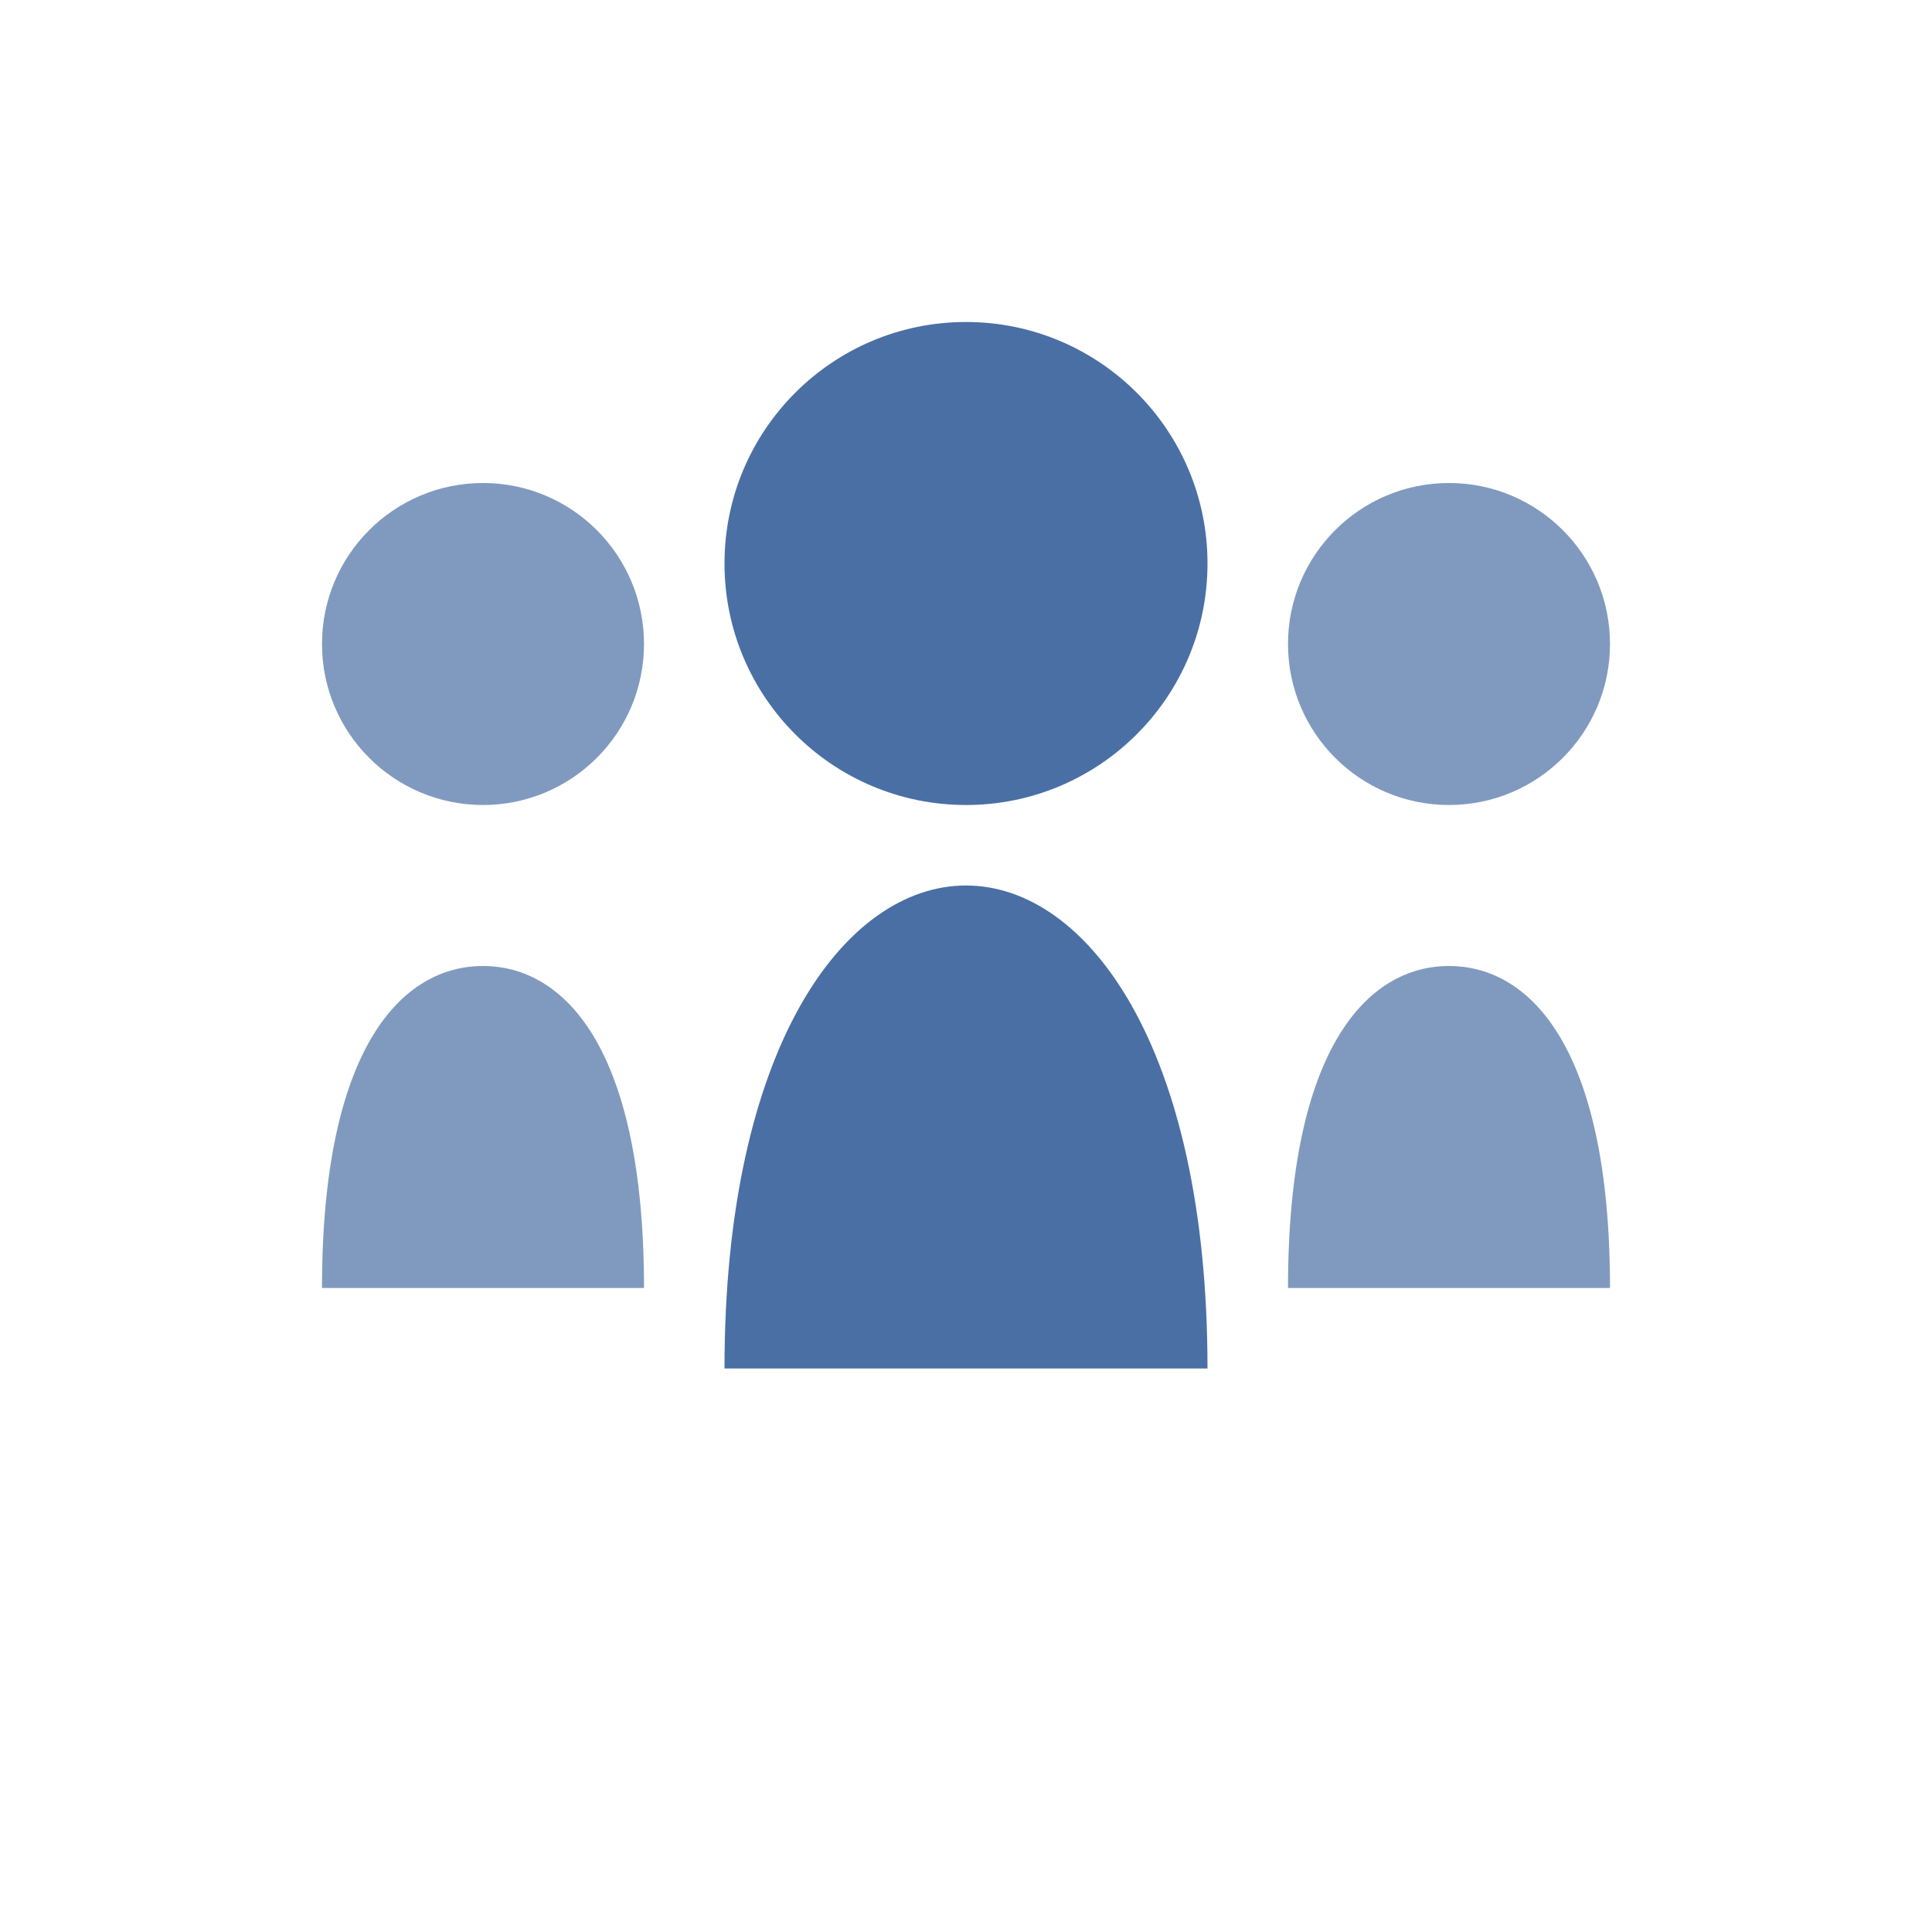 <?xml version="1.0" encoding="UTF-8"?>
<svg width="48" height="48" xmlns="http://www.w3.org/2000/svg">
  <!-- Центральный персонаж -->
  <circle cx="24" cy="14" r="6" fill="#4A6FA5" />
  <path d="M18 34 C18 26 21 22 24 22 C27 22 30 26 30 34" fill="#4A6FA5" />
  
  <!-- Левый персонаж -->
  <circle cx="12" cy="16" r="4" fill="#4A6FA5" opacity="0.7" />
  <path d="M8 32 C8 26 10 24 12 24 C14 24 16 26 16 32" fill="#4A6FA5" opacity="0.7" />
  
  <!-- Правый персонаж -->
  <circle cx="36" cy="16" r="4" fill="#4A6FA5" opacity="0.7" />
  <path d="M32 32 C32 26 34 24 36 24 C38 24 40 26 40 32" fill="#4A6FA5" opacity="0.7" />
</svg>